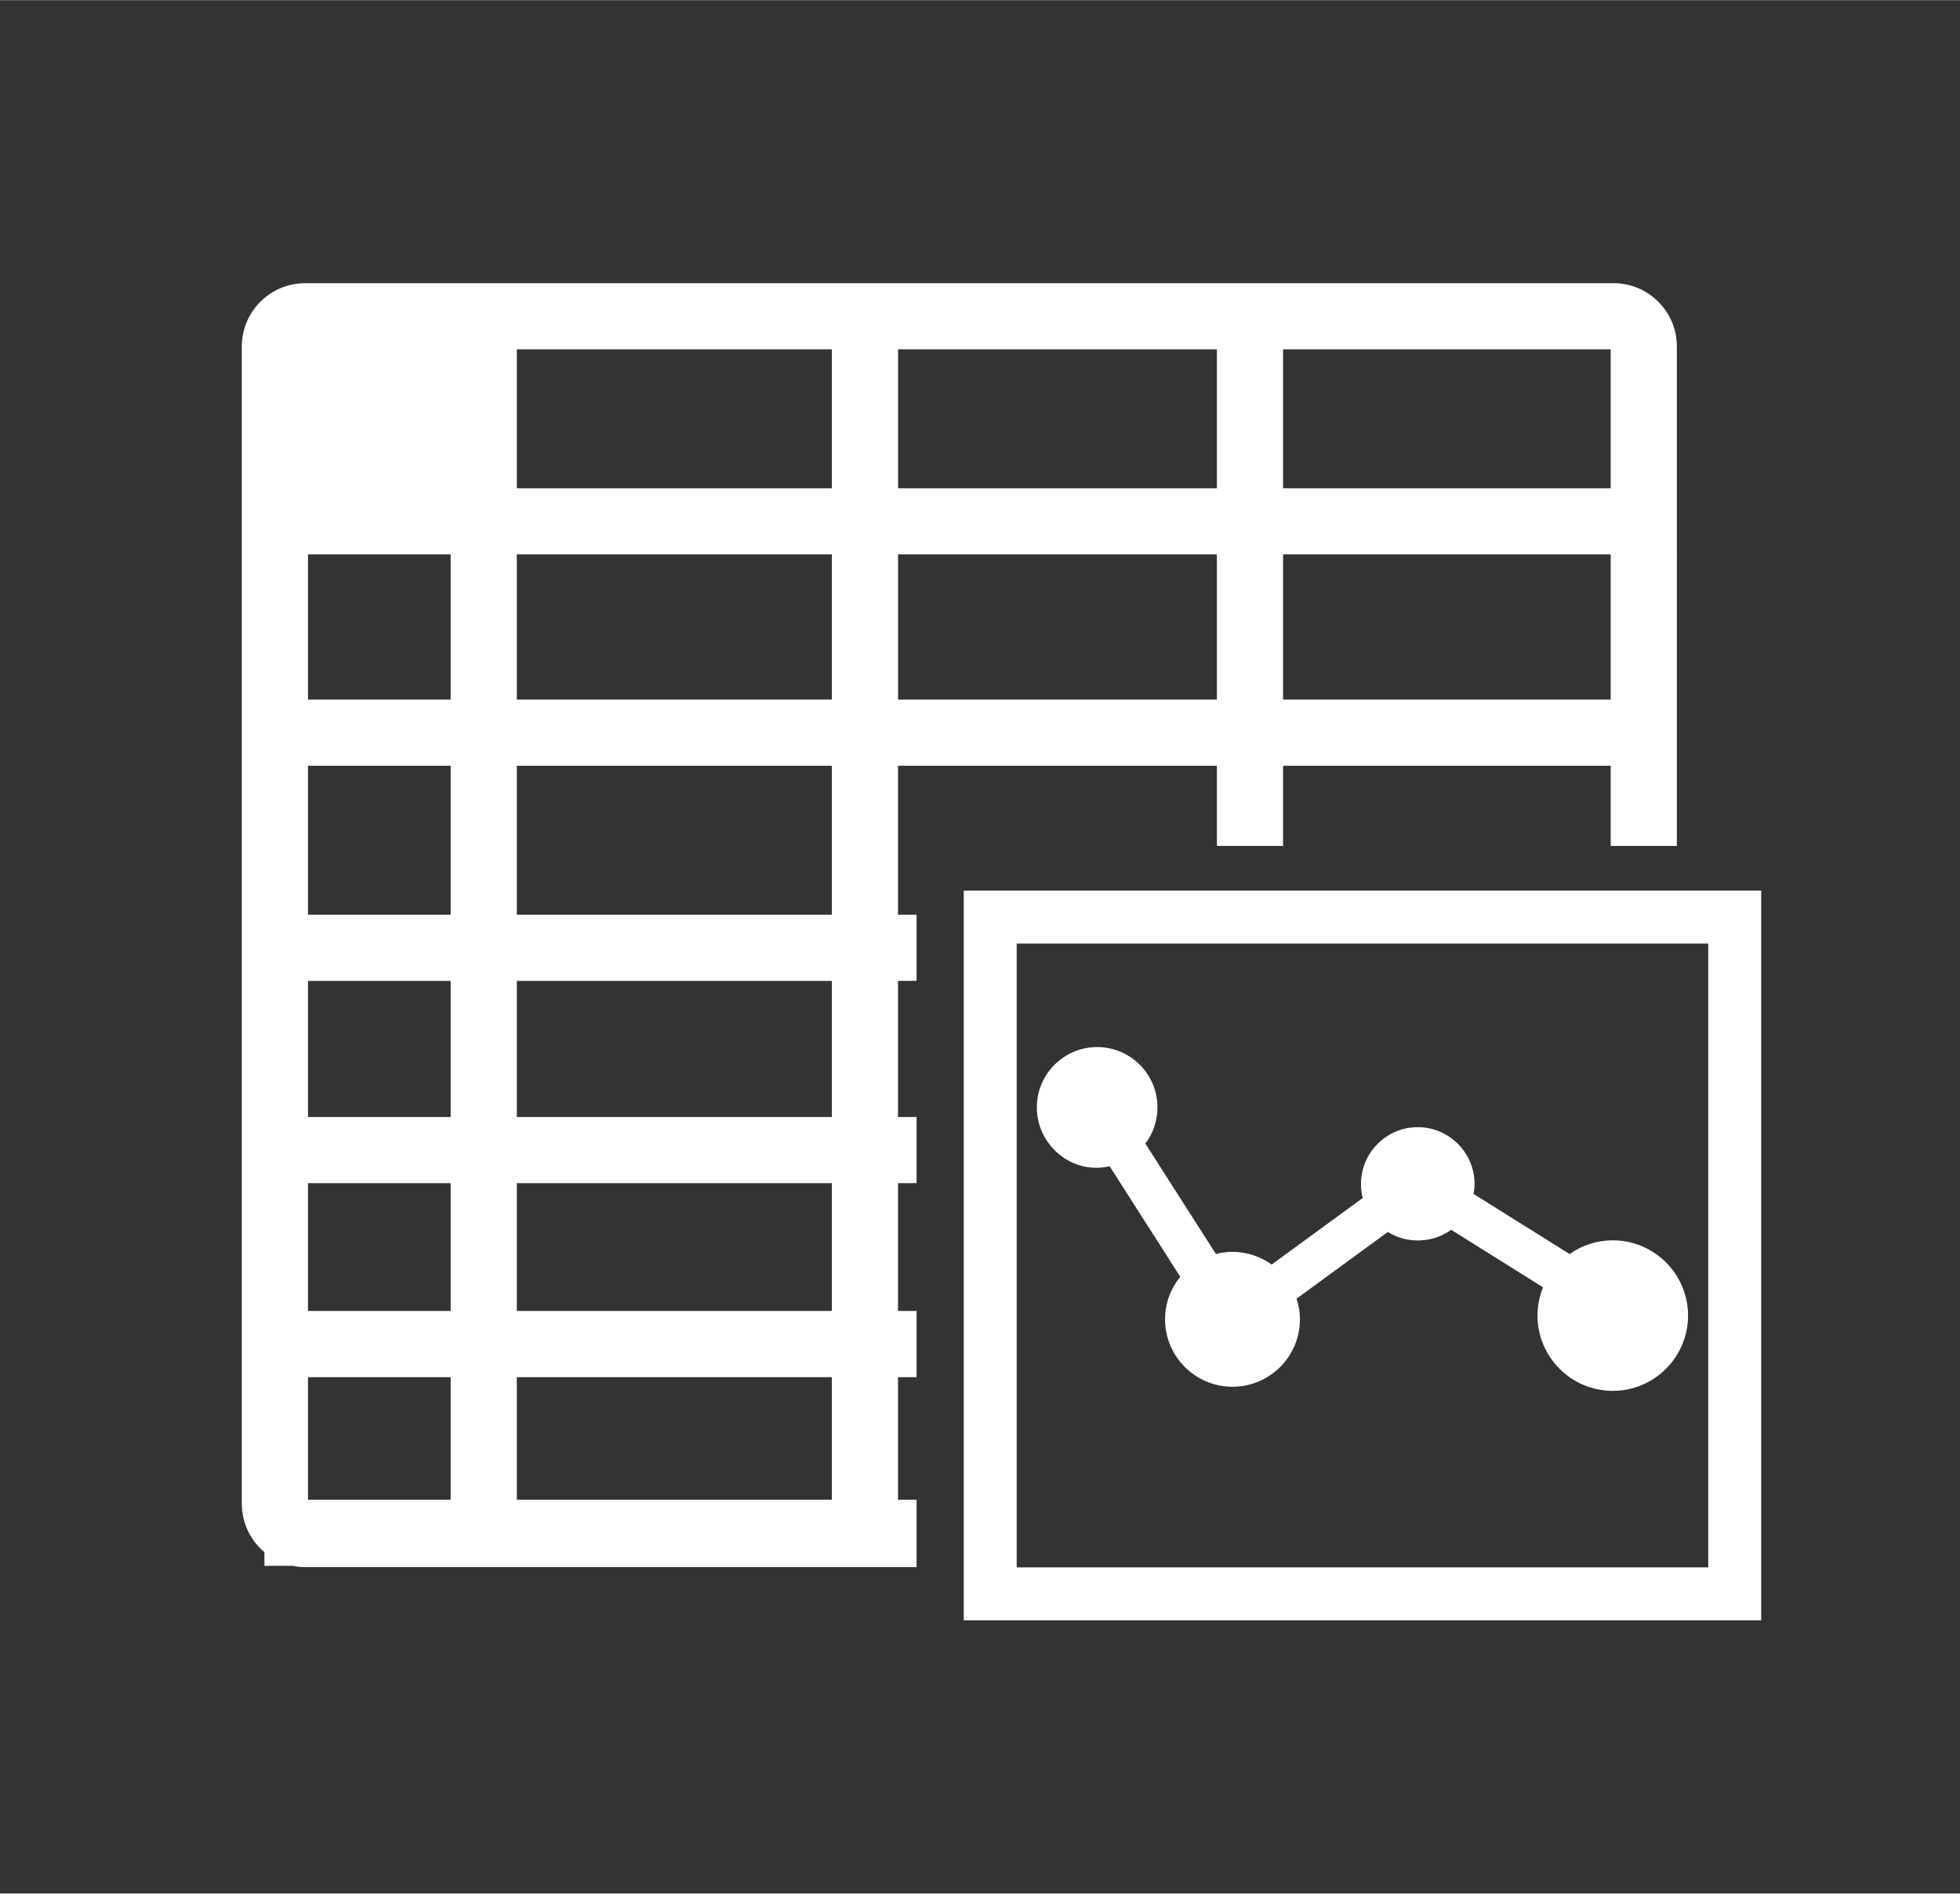 <?xml version="1.0" encoding="UTF-8"?> <svg xmlns="http://www.w3.org/2000/svg" id="a" data-name="Layer 1" width="1.303in" height="1.259in" viewBox="0 0 93.818 90.637"><rect x="0" y="0" width="93.818" height="90.637" fill="#333333" stroke="none"/><defs><style> .b { fill: #fff; } </style></defs><path class="b" d="M77.199,59.367c-.742,0-1.464,.231-2.068,.657l-4.598-2.877c.032-.162,.048-.321,.048-.478,0-1.499-1.219-2.718-2.718-2.718-1.498,0-2.717,1.219-2.717,2.718,0,.229,.028,.453,.084,.671l-4.361,3.188c-.763-.551-1.746-.747-2.668-.505l-3.376-5.285c.376-.497,.579-1.101,.579-1.735,0-1.592-1.295-2.887-2.887-2.887-1.592,0-2.888,1.295-2.888,2.887,0,1.789,1.651,3.24,3.487,2.819l3.38,5.293c-.473,.574-.729,1.283-.729,2.034,0,1.78,1.448,3.229,3.228,3.229s3.228-1.448,3.228-3.229c0-.334-.054-.665-.161-.988l4.368-3.192c.932,.585,2.167,.528,3.031-.105l4.399,2.753c-.175,.43-.266,.891-.266,1.354,0,1.986,1.616,3.603,3.603,3.603s3.603-1.616,3.603-3.603-1.616-3.603-3.603-3.603Z"></path><path class="b" d="M42.987,36.65h15.261v3.837h3.168v-3.837h15.682v3.837h3.167V16.578c0-1.67-1.358-3.028-3.027-3.028H14.604c-1.67,0-3.029,1.358-3.029,3.028v55.406c0,.893,.401,1.74,1.083,2.314v.653h1.355c.202,.041,.396,.061,.59,.061h29.27v-3.229h-.888v-5.865h.888v-3.168h-.888v-6.118h.888v-3.168h-.888v-6.517h.888v-3.167h-.888l0-7.13Zm-28.244-3.168v-6.949h6.829v6.949h-6.829Zm0,10.298v-7.13h6.829v7.13h-6.829Zm0,9.685v-6.516h6.829v6.516h-6.829Zm0,9.285v-6.118h6.829v6.118h-6.829Zm6.829,3.168v5.865h-6.829v-5.865h6.829Zm3.167-42.553v-6.649h15.079v6.649h-15.079Zm0,10.117v-6.949h15.079v6.949h-15.079Zm0,10.298v-7.13h15.079v7.13h-15.079Zm0,9.685v-6.516h15.079v6.516h-15.079Zm0,9.285v-6.118h15.079v6.118h-15.079Zm0,9.033v-5.865h15.079v5.865h-15.079Zm18.248-38.301v-6.949h15.261v6.949h-15.261Zm0-10.116v-6.649h15.261v6.649h-15.261Zm18.429,10.116v-6.949h15.682v6.949h-15.682Zm0-10.116v-6.649h15.682v6.649h-15.682Z"></path><path class="b" d="M46.13,42.627v34.932h38.172V42.627H46.13Zm2.535,32.397v-29.863h33.103v29.863H48.665Z"></path></svg> 